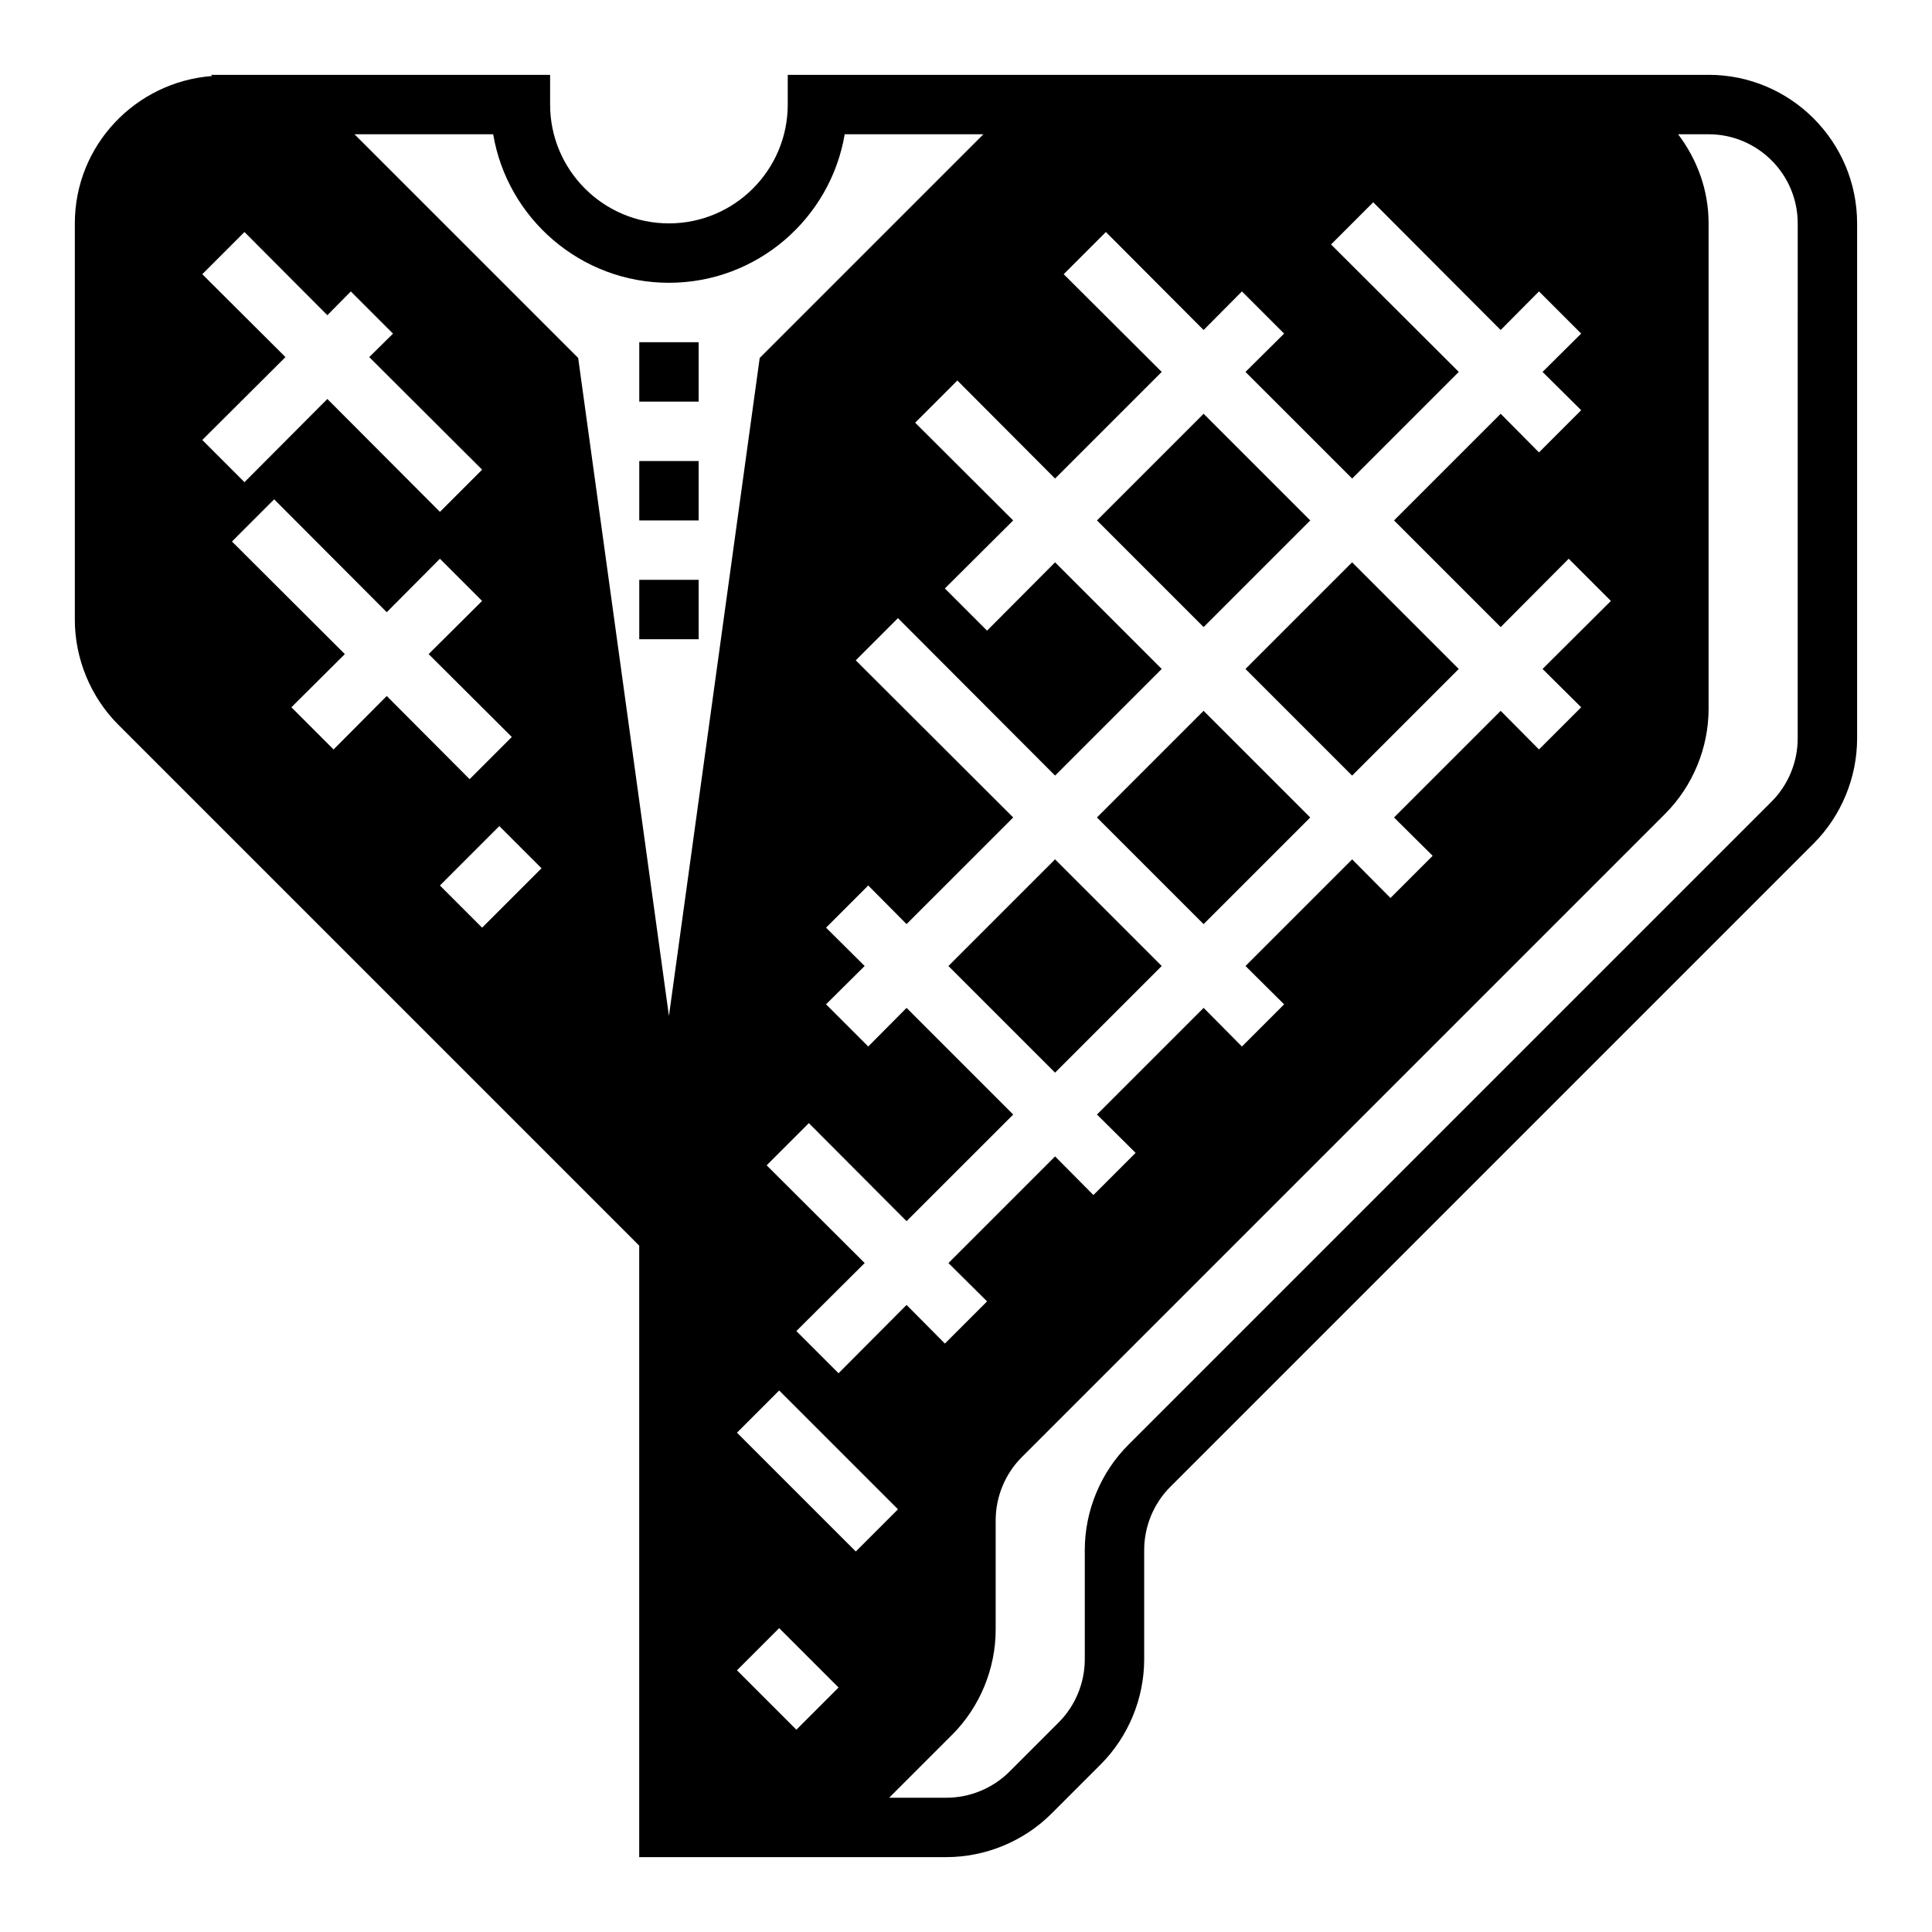 <?xml version="1.0" encoding="UTF-8"?>
<!-- Uploaded to: SVG Repo, www.svgrepo.com, Generator: SVG Repo Mixer Tools -->
<svg fill="#000000" width="800px" height="800px" version="1.1" viewBox="144 144 512 512" xmlns="http://www.w3.org/2000/svg">
 <g>
  <path d="m474.06 321.28 28.262-28.262 28.262 28.262-28.262 28.262z"/>
  <path d="m395.34 400 28.262-28.262 28.262 28.262-28.262 28.262z"/>
  <path d="m434.7 360.64 28.262-28.262 28.262 28.262-28.262 28.262z"/>
  <path d="m434.71 281.92 28.262-28.262 28.262 28.262-28.262 28.262z"/>
  <path d="m596.8 163.84h-244.04v7.871c0 17.367-14.121 31.488-31.488 31.488-17.367 0-31.488-14.121-31.488-31.488v-7.871h-89.852l0.301 0.301c-20.301 1.543-36.402 18.375-36.402 39.062v105.01c0 10.375 4.195 20.523 11.516 27.844l138.05 138.05v162.05h81.398c10.375 0 20.523-4.195 27.844-11.516l13.066-13.066c7.32-7.324 11.516-17.473 11.516-27.848v-28.969c0-6.234 2.512-12.32 6.902-16.711l170.51-170.51c7.324-7.32 11.52-17.469 11.52-27.844v-136.5c0-21.703-17.656-39.363-39.359-39.363zm-94.465 106.98 28.258-28.262-33.852-33.77 11.18-11.18 33.77 33.852 10.156-10.234 11.18 11.18-10.234 10.152 10.234 10.156-11.18 11.18-10.152-10.238-28.262 28.262 28.262 28.262 18.027-18.105 11.18 11.18-18.109 18.023 10.234 10.156-11.18 11.18-10.152-10.234-28.262 28.258 10.234 10.156-11.18 11.18-10.152-10.234-28.262 28.262 10.234 10.156-11.18 11.18-10.152-10.238-28.262 28.262 10.234 10.156-11.18 11.18-10.156-10.238-28.258 28.262 10.234 10.156-11.18 11.18-10.156-10.238-18.027 18.105-11.18-11.18 18.105-18.027-25.977-25.898 11.18-11.18 25.898 25.977 28.262-28.254-28.262-28.262-10.156 10.234-11.18-11.18 10.234-10.156-10.234-10.156 11.18-11.18 10.156 10.234 28.262-28.258-41.723-41.645 11.18-11.18 41.645 41.723 28.258-28.258-28.262-28.258-18.027 18.105-11.18-11.18 18.105-18.027-25.977-25.898 11.18-11.18 25.898 25.977 28.262-28.258-25.977-25.898 11.18-11.18 25.898 25.977 10.156-10.234 11.18 11.18-10.238 10.156zm-120.36 273.16-11.18 11.18-31.488-31.488 11.18-11.18zm-31.488 31.488 15.742 15.742-11.18 11.18-15.742-15.742zm-152.88-358.8 11.18-11.18 21.965 22.043 6.219-6.297 11.18 11.18-6.297 6.219 29.914 29.836-11.18 11.18-29.836-29.914-21.965 22.043-11.18-11.18 22.043-21.965zm70.848 133.82-21.965-22.043-14.09 14.168-11.18-11.18 14.168-14.09-29.914-29.836 11.18-11.18 29.836 29.914 14.09-14.168 11.18 11.18-14.168 14.09 22.043 21.965zm19.051 23.613-15.742 15.742-11.18-11.18 15.742-15.742zm-12.809-194.52c3.762 22.309 23.215 39.359 46.578 39.359 23.363 0 42.816-17.051 46.578-39.359h36.754l-59.277 59.277-24.055 174.38-24.055-174.38-59.277-59.277zm345.71 160.12c0 6.234-2.512 12.32-6.902 16.711l-170.51 170.51c-7.32 7.32-11.516 17.469-11.516 27.844v28.969c0 6.234-2.512 12.32-6.902 16.711l-13.066 13.066c-4.398 4.394-10.48 6.906-16.715 6.906h-15.16l16.711-16.711c7.32-7.32 11.516-17.469 11.516-27.844v-28.969c0-6.234 2.512-12.32 6.902-16.711l170.51-170.51c7.32-7.324 11.52-17.469 11.52-27.844v-128.63c0-8.895-3.078-17.02-8.078-23.617h8.078c13.02 0 23.617 10.598 23.617 23.617z"/>
  <path d="m313.41 234.69h15.742v15.742h-15.742z"/>
  <path d="m313.41 266.18h15.742v15.742h-15.742z"/>
  <path d="m313.41 297.66h15.742v15.742h-15.742z"/>
 </g>
</svg>